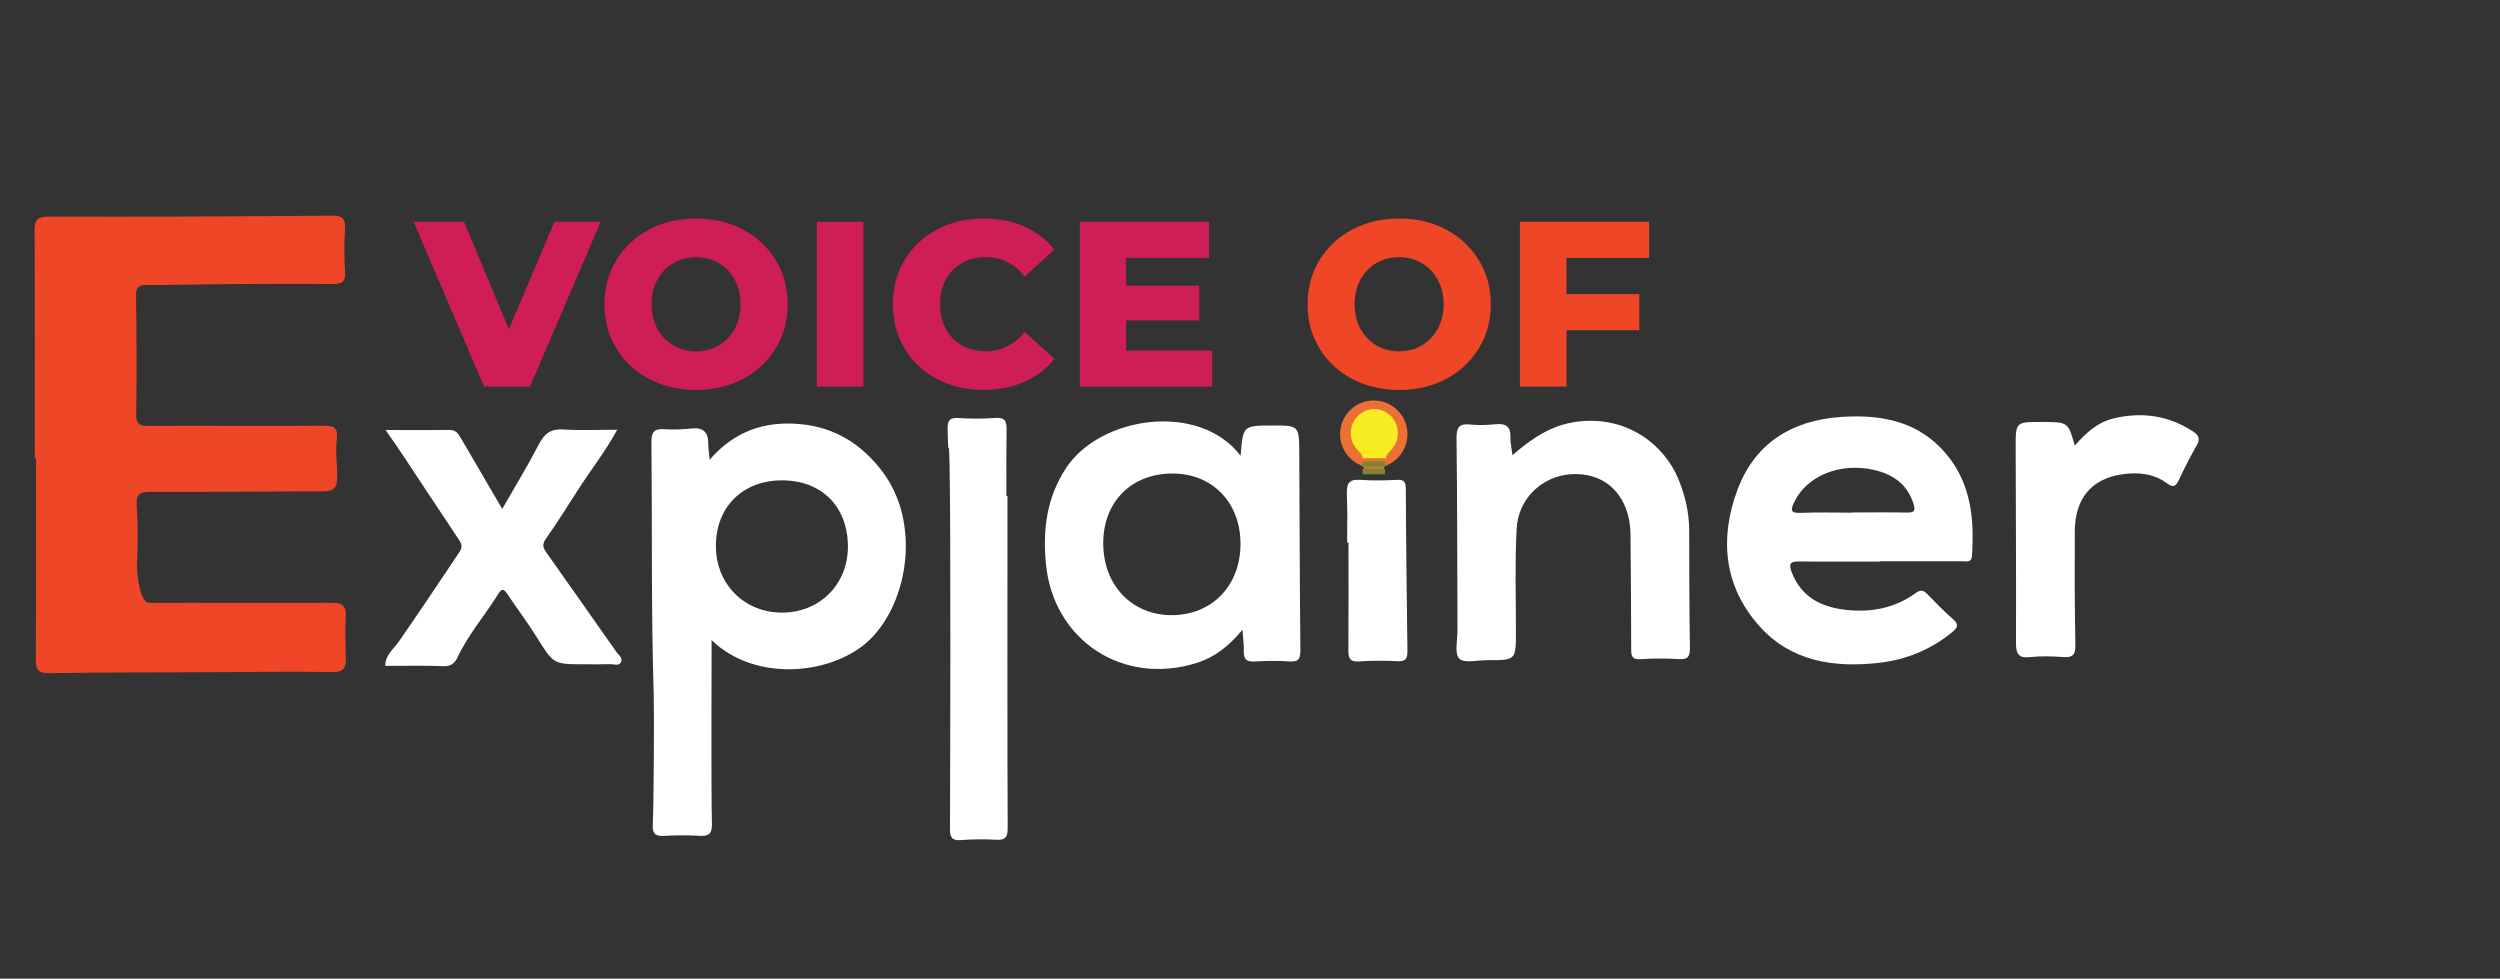 <?xml version="1.0" encoding="utf-8"?>
<!-- Generator: Adobe Illustrator 22.1.0, SVG Export Plug-In . SVG Version: 6.00 Build 0)  -->
<svg version="1.1" id="Layer_1" xmlns="http://www.w3.org/2000/svg" xmlns:xlink="http://www.w3.org/1999/xlink" x="0px" y="0px"
	 viewBox="0 0 4500.4 1761.8" style="enable-background:new 0 0 4500.4 1761.8;" xml:space="preserve">
<rect x="0" y="0" width="4500.4" height="1761.8" fill="#333333" stroke="none"/>
<style type="text/css">
	.st0{fill:#EF4628;}
	.st1{fill:#FFFFFF;}
	.st2{fill:#EC6F35;}
	.st3{fill:#7D8535;}
	.st4{fill:#F6EC21;}
	.st5{fill:#CF1D56;}
</style>
<g>
	<path class="st0" d="M62.6,824.6c0-103.3,0.4-306.3-0.3-409.7c-0.1-19.9,5.3-25,26-24.9c150.7,0.5,357-0.4,507.7-1.8
		c18.8-0.2,26.3,3.6,25,23.7c-1.6,25.7-1.3,51.7,0.2,77.5c1.1,17.5-5,22-21.8,21.9c-65.4-0.7-130.9-0.2-196.4,0.2
		c-46.4,0.3-92.9,1.8-139.3,1.5c-14.7-0.1-19.1,4.6-18.8,19.1c1,37.9,1.3,175.4,0.3,213.3c-0.5,17.3,5.4,21.4,22.2,21.3
		c105-0.6,210,0.5,315.1-0.3c19.3-0.2,26.3,4.2,23.8,23.9c-2.8,23,1,46.2,0.7,69.4c-0.3,20.7-8.1,24.7-25.9,24.8
		c-103.3,0.1-206.7,1.5-310,0.9c-20.7-0.1-26.3,4.9-25,25.6c2.2,34.3,2.1,68.9,0.6,103.3c-0.8,17.9,5.1,71,21.6,71
		c109.3-0.5,218.6,0.7,327.9-0.2c20.8-0.2,27.4,6,26.2,26.2c-1.4,24-0.6,48.2,0.2,72.3c0.6,18.4-3.9,26.9-25.7,26.3
		c-65.4-1.5-130.9-0.2-196.3,0.1c-85.2,0.4-226.1,0.4-311.3,1.8c-19.2,0.3-25.1-5.1-24.9-24.6c0.9-104.2,0.4-258.2,0.4-362.4
		C64.1,824.6,63.4,824.6,62.6,824.6z"/>
	<path class="st1" d="M2722.7,819.4c36.9-32.1,72.6-55.4,118.7-60.6c90.8-10.3,155.8,44.4,180.1,103.9c12.1,29.6,19.2,59.9,19.3,92
		c0.2,70.3,0.1,140.5,1.3,210.8c0.3,15.7-2.9,22.1-19.9,21c-23.1-1.4-46.4-1.4-69.4,0.1c-14.2,0.9-16.4-5.2-16.4-17
		c-0.1-64.8-0.5-129.7-1.1-194.5c-0.1-13.1-0.1-26.4-2.6-39.2c-10.8-54.3-49.9-85-103.2-82.3c-52.2,2.6-96.3,43-99.3,97.9
		c-3.3,61.6-1.3,123.4-1.3,185.2c0,51.7,0.1,51.8-51.4,51.7c-17.5,0-42.2,6.1-50.6-2.8c-9-9.6-3.1-33.6-3.2-51.3
		c-0.5-115-0.3-230.1-1.7-345.1c-0.3-20.8,5.6-27.2,25.9-24.9c15.2,1.7,30.9,0.6,46.2-0.7c17.2-1.4,25.3,4.9,24.9,22.7
		C2718.6,795.9,2721,805.6,2722.7,819.4z"/>
	<path class="st1" d="M694.1,774.1c41.5,0,78.3,0.4,115.1-0.2c11.6-0.2,15.8,6.9,20.6,15.1c23.8,41.1,47.9,82,74.3,127.2
		c23.5-41,46.1-78.1,66.1-116.6c10-19.2,21.4-28,43.9-26.5c31.4,2.1,63.1,0.5,97,0.5c-20.5,38-46.4,70.7-68.8,105.5
		C1022.5,909.9,1003,941,982,971c-8,11.5-2.2,18.3,3.5,26.4c41.3,58.6,82.8,117.1,123.8,175.8c4,5.8,13.3,11.4,8,19.7
		c-4.1,6.3-12.8,2.4-19.5,2.7c-15.4,0.5-30.9,0.2-46.3,0.2c-55.5,0-54.9-0.3-84.7-47.9c-17-27.2-36.4-52.8-54.1-79.5
		c-7.1-10.7-11-7-16,1.2c-23.8,38.3-53.8,72.5-73.1,113.8c-4.5,9.5-11,16.3-24.6,15.8c-34.7-1.4-69.4-0.5-105.4-0.5
		c-0.6-19.4,15.4-30.7,24.5-43.9c36.6-52.8,72.2-106.3,108-159.6c5.7-8.4,6.3-14.3,0.7-22.6c-33.5-50-66.5-100.4-99.8-150.5
		C717.4,807.3,707.2,793,694.1,774.1z"/>
	<path class="st1" d="M3734.9,802.1c19.9-22.5,40.8-42,70.4-49c50.4-11.9,97.4-5.3,141.2,22.7c10.4,6.6,15.4,13,8,25.8
		c-11.9,20.6-22.5,42-32.7,63.4c-5.3,11-10.1,13-20.5,5.3c-24.4-18.1-52.9-20.7-81.6-16.4c-55.3,8.2-84.5,43.9-84.8,103.1
		c-0.3,67.8-0.2,135.7,1.1,203.5c0.3,16.9-3.6,23.6-21.3,22.3c-19.9-1.4-40.3-2.1-60.1,0.1c-21.5,2.4-25.6-6.4-25.5-25.7
		c0.4-117.2-0.3-234.4-0.6-351.6c-0.1-46.1,0-46.1,47.2-46c0.8,0,1.5,0,2.3,0C3723,760,3723,760,3734.9,802.1z"/>
	<path class="st1" d="M1813.6,893c0,92.5-0.4,503.9,0.4,596.4c0.2,16.8-3.4,23.5-21.2,22.3c-20.7-1.3-41.7-1-62.4,0.6
		c-16.6,1.3-20.4-4.4-20.3-20.4c0.5-111,1.6-541-0.7-652c-1.6-75.5-1.8,8.5-3.5-66.9c-0.4-16,3.6-21.7,20.2-20.5
		c21.5,1.5,43.2,1.5,64.7-0.1c16.4-1.2,21.4,3.6,21.2,20.2c-0.7,93.3-0.3,27.2-0.3,120.5C1812.3,893,1812.9,893,1813.6,893z"/>
	<path class="st1" d="M2425.1,976.6c0-62.5,1.1-25.4-0.6-87.9c-0.6-21.6,6.5-26.2,25.9-24.8c21.5,1.6,43.2,0.9,64.8-0.1
		c12.6-0.6,15.4,4.1,15.5,16c0.6,130.4,1.6,161.2,2.9,291.6c0.1,13-2.1,19.8-17.6,18.9c-23.1-1.3-46.4-1.2-69.4,0.4
		c-15.9,1.1-19.4-5.3-19.3-19.5c0.5-64.8,0.2-129.7,0.2-194.5C2426.8,976.6,2426,976.6,2425.1,976.6z"/>
	<path class="st1" d="M1281,1152.3c0,67.6-1,265.1,0.6,329.8c0.5,19.4-5.8,23.5-23.1,22.5c-20.8-1.3-41.7-1.1-62.5,0.1
		c-15.7,0.9-21.8-3.3-20.9-20.3c1.8-33.8,2.7-200.6,1.7-234.5c-4.7-151.2-2.6-302.5-4.1-453.7c-0.2-18.3,4.7-24.7,22.8-23.6
		c16.1,0.9,32.5,0.7,48.5-1.2c22-2.6,31.2,6.5,31,27.7c-0.1,7.6,1.3,15.1,2.5,28.5c44.8-51.9,99.6-69.8,162.3-64.2
		c63.2,5.6,111.9,36.3,149.6,86.8c67.2,90.1,46.8,230.5-21.9,299.6C1502.9,1214.5,1361.3,1230.3,1281,1152.3z M1288.7,983.7
		c0.4,67.8,50.8,118.6,118.2,119.1c68.4,0.5,119.9-51,119.5-119.4c-0.4-71.8-47.4-118.7-118.9-118.7
		C1336.5,864.8,1288.3,913.1,1288.7,983.7z"/>
	<path class="st1" d="M2233.3,820.5c4.3-54.3,4.3-54.3,55.9-54.5c49.3-0.2,49.4-0.2,49.7,49.8c0.6,118,0.8,236,2,354
		c0.2,15.5-2.8,22.2-19.9,20.9c-20.7-1.5-41.7-1.1-62.4,0.1c-13.8,0.8-19.9-3.4-19.5-17.6c0.3-11.3-1.3-22.7-2.4-39.6
		c-24.5,29.3-49.4,49.2-81.6,59.5c-132.7,42.4-259.1-39.7-272.3-178.4c-5.8-61.1,1.3-119.4,36.6-172.6
		C1981.2,748.8,2159.2,722.9,2233.3,820.5z M1986,977.6c-0.2,75.7,51.6,130.1,123.6,129.8c72.9-0.3,124.1-54,123.5-129.7
		c-0.6-73.7-51-125.3-122.4-125.3C2036.6,852.5,1986.1,903.2,1986,977.6z"/>
	<path class="st1" d="M3384.6,1010.9c-48.6,0-97.2,0.4-145.8-0.2c-15-0.2-19.5,3.2-13.8,18.5c17.1,45.8,53.8,63.8,98.3,68.7
		c44.9,4.9,87.9-3.1,125.2-30.3c9.3-6.7,14.1-5.2,21.1,2.1c15,15.5,30.2,31,46.4,45.1c11.4,10,7.2,15.9-2,23.4
		c-38.7,31.6-83.3,49.6-132.3,55.1c-81.4,9-158.8-2.8-215.7-67.5c-62.9-71.4-70.6-156.6-38.7-243c31.3-84.9,98.1-126.4,187.6-132.3
		c72.8-4.8,139.7,8,189.2,67.4c44.3,53.3,50.2,117,45.7,183c-0.8,12.2-9.9,9.4-17.1,9.4c-49.4,0.1-98.8,0.1-148.1,0.1
		C3384.6,1010.5,3384.6,1010.7,3384.6,1010.9z M3333.8,922.5c33.1,0,66.2-0.5,99.3,0.2c13.4,0.3,15.4-3.9,11.5-16
		c-11.4-35.3-37.1-53.1-71.7-60.9c-60.5-13.6-120.3,10.7-142.8,57.7c-6.4,13.3-8.5,20.7,11.4,19.8c30.7-1.4,61.5-0.4,92.3-0.4
		C3333.8,922.8,3333.8,922.6,3333.8,922.5z"/>
	<g>
		<g>
			<path class="st2" d="M2451.6,838.4c0,0,4,2,4,5.8h35.5c0,0,0.1-3.3,2.2-5.4c2.1-2.1-40.4,0-40.4,0L2451.6,838.4z"/>
			<circle class="st2" cx="2473" cy="781.6" r="60.7"/>
		</g>
		<rect x="2452.8" y="830.7" class="st3" width="40.4" height="9.6"/>
		<rect x="2452.8" y="844.2" class="st3" width="40.4" height="9.6"/>
		<g>
			<ellipse class="st4" cx="2474" cy="779.7" rx="42.4" ry="43.3"/>
			<path class="st4" d="M2495.2,824.9c0,0-1.2-4.6,7.1-12.9h-56.4c0,0,7,7.1,7,12.9H2495.2z"/>
		</g>
	</g>
	<g>
		<path class="st5" d="M1081.3,399.3L954.1,696h-82.7L744.7,399.3h90.7L916,592.6l82.2-193.3H1081.3z"/>
		<path class="st5" d="M1168.4,682.1c-25-13.3-44.7-31.6-58.9-55.1c-14.3-23.5-21.4-49.9-21.4-79.3c0-29.4,7.1-55.8,21.4-79.3
			c14.3-23.5,33.9-41.8,58.9-55.1c25-13.3,53.2-19.9,84.6-19.9c31.4,0,59.6,6.6,84.6,19.9c25,13.3,44.6,31.7,58.9,55.1
			c14.3,23.5,21.4,49.9,21.4,79.3c0,29.4-7.1,55.8-21.4,79.3c-14.3,23.5-33.9,41.8-58.9,55.1c-25,13.3-53.2,19.9-84.6,19.9
			C1221.6,702,1193.4,695.3,1168.4,682.1z M1293.7,621.9c12.1-7.1,21.8-17,28.8-29.9c7.1-12.9,10.6-27.6,10.6-44.3
			c0-16.7-3.5-31.4-10.6-44.3c-7.1-12.9-16.7-22.8-28.8-29.9c-12.2-7.1-25.7-10.6-40.7-10.6c-15,0-28.5,3.5-40.7,10.6
			c-12.2,7.1-21.8,17-28.8,29.9c-7.1,12.9-10.6,27.6-10.6,44.3c0,16.7,3.5,31.4,10.6,44.3c7.1,12.9,16.7,22.8,28.8,29.9
			c12.1,7.1,25.7,10.6,40.7,10.6C1267.9,632.5,1281.5,628.9,1293.7,621.9z"/>
		<path class="st5" d="M1470.4,399.3h83.9V696h-83.9V399.3z"/>
		<path class="st5" d="M1686.8,682.3c-24.7-13.1-44.2-31.4-58.3-54.9c-14.1-23.5-21.2-50-21.2-79.7c0-29.7,7.1-56.2,21.2-79.7
			c14.1-23.5,33.6-41.8,58.3-54.9c24.7-13.1,52.6-19.7,83.7-19.7c27.1,0,51.6,4.8,73.3,14.4c21.8,9.6,39.8,23.5,54.3,41.5
			l-53.4,48.3c-19.2-23.2-42.5-34.8-69.9-34.8c-16.1,0-30.4,3.5-43,10.6c-12.6,7.1-22.3,17-29.2,29.9c-6.9,12.9-10.4,27.6-10.4,44.3
			c0,16.7,3.5,31.4,10.4,44.3c6.9,12.9,16.7,22.8,29.2,29.9c12.6,7.1,26.9,10.6,43,10.6c27.4,0,50.7-11.6,69.9-34.8l53.4,48.3
			c-14.4,18.1-32.5,31.9-54.3,41.5c-21.8,9.6-46.2,14.4-73.3,14.4C1739.4,702,1711.5,695.4,1686.8,682.3z"/>
		<path class="st5" d="M2182.1,631.2V696h-238.2V399.3h232.7v64.9H2027v50h131.8v62.7H2027v54.3H2182.1z"/>
	</g>
	<g>
		<path class="st0" d="M2434.1,682.1c-25-13.3-44.7-31.6-58.9-55.1c-14.3-23.5-21.4-49.9-21.4-79.3c0-29.4,7.1-55.8,21.4-79.3
			c14.3-23.5,33.9-41.8,58.9-55.1c25-13.3,53.2-19.9,84.6-19.9c31.4,0,59.6,6.6,84.6,19.9c25,13.3,44.6,31.7,58.9,55.1
			c14.3,23.5,21.4,49.9,21.4,79.3c0,29.4-7.1,55.8-21.4,79.3c-14.3,23.5-33.9,41.8-58.9,55.1c-25,13.3-53.2,19.9-84.6,19.9
			C2487.3,702,2459.1,695.3,2434.1,682.1z M2559.3,621.9c12.1-7.1,21.8-17,28.8-29.9c7.1-12.9,10.6-27.6,10.6-44.3
			c0-16.7-3.5-31.4-10.6-44.3c-7.1-12.9-16.7-22.8-28.8-29.9c-12.2-7.1-25.7-10.6-40.7-10.6c-15,0-28.5,3.5-40.7,10.6
			c-12.2,7.1-21.8,17-28.8,29.9c-7.1,12.9-10.6,27.6-10.6,44.3c0,16.7,3.5,31.4,10.6,44.3c7.1,12.9,16.7,22.8,28.8,29.9
			c12.1,7.1,25.7,10.6,40.7,10.6C2533.6,632.5,2547.2,628.9,2559.3,621.9z"/>
		<path class="st0" d="M2820,464.2v65.3h131v64.9h-131V696h-83.9V399.3h232.7v64.9H2820z"/>
	</g>
</g>
</svg>
